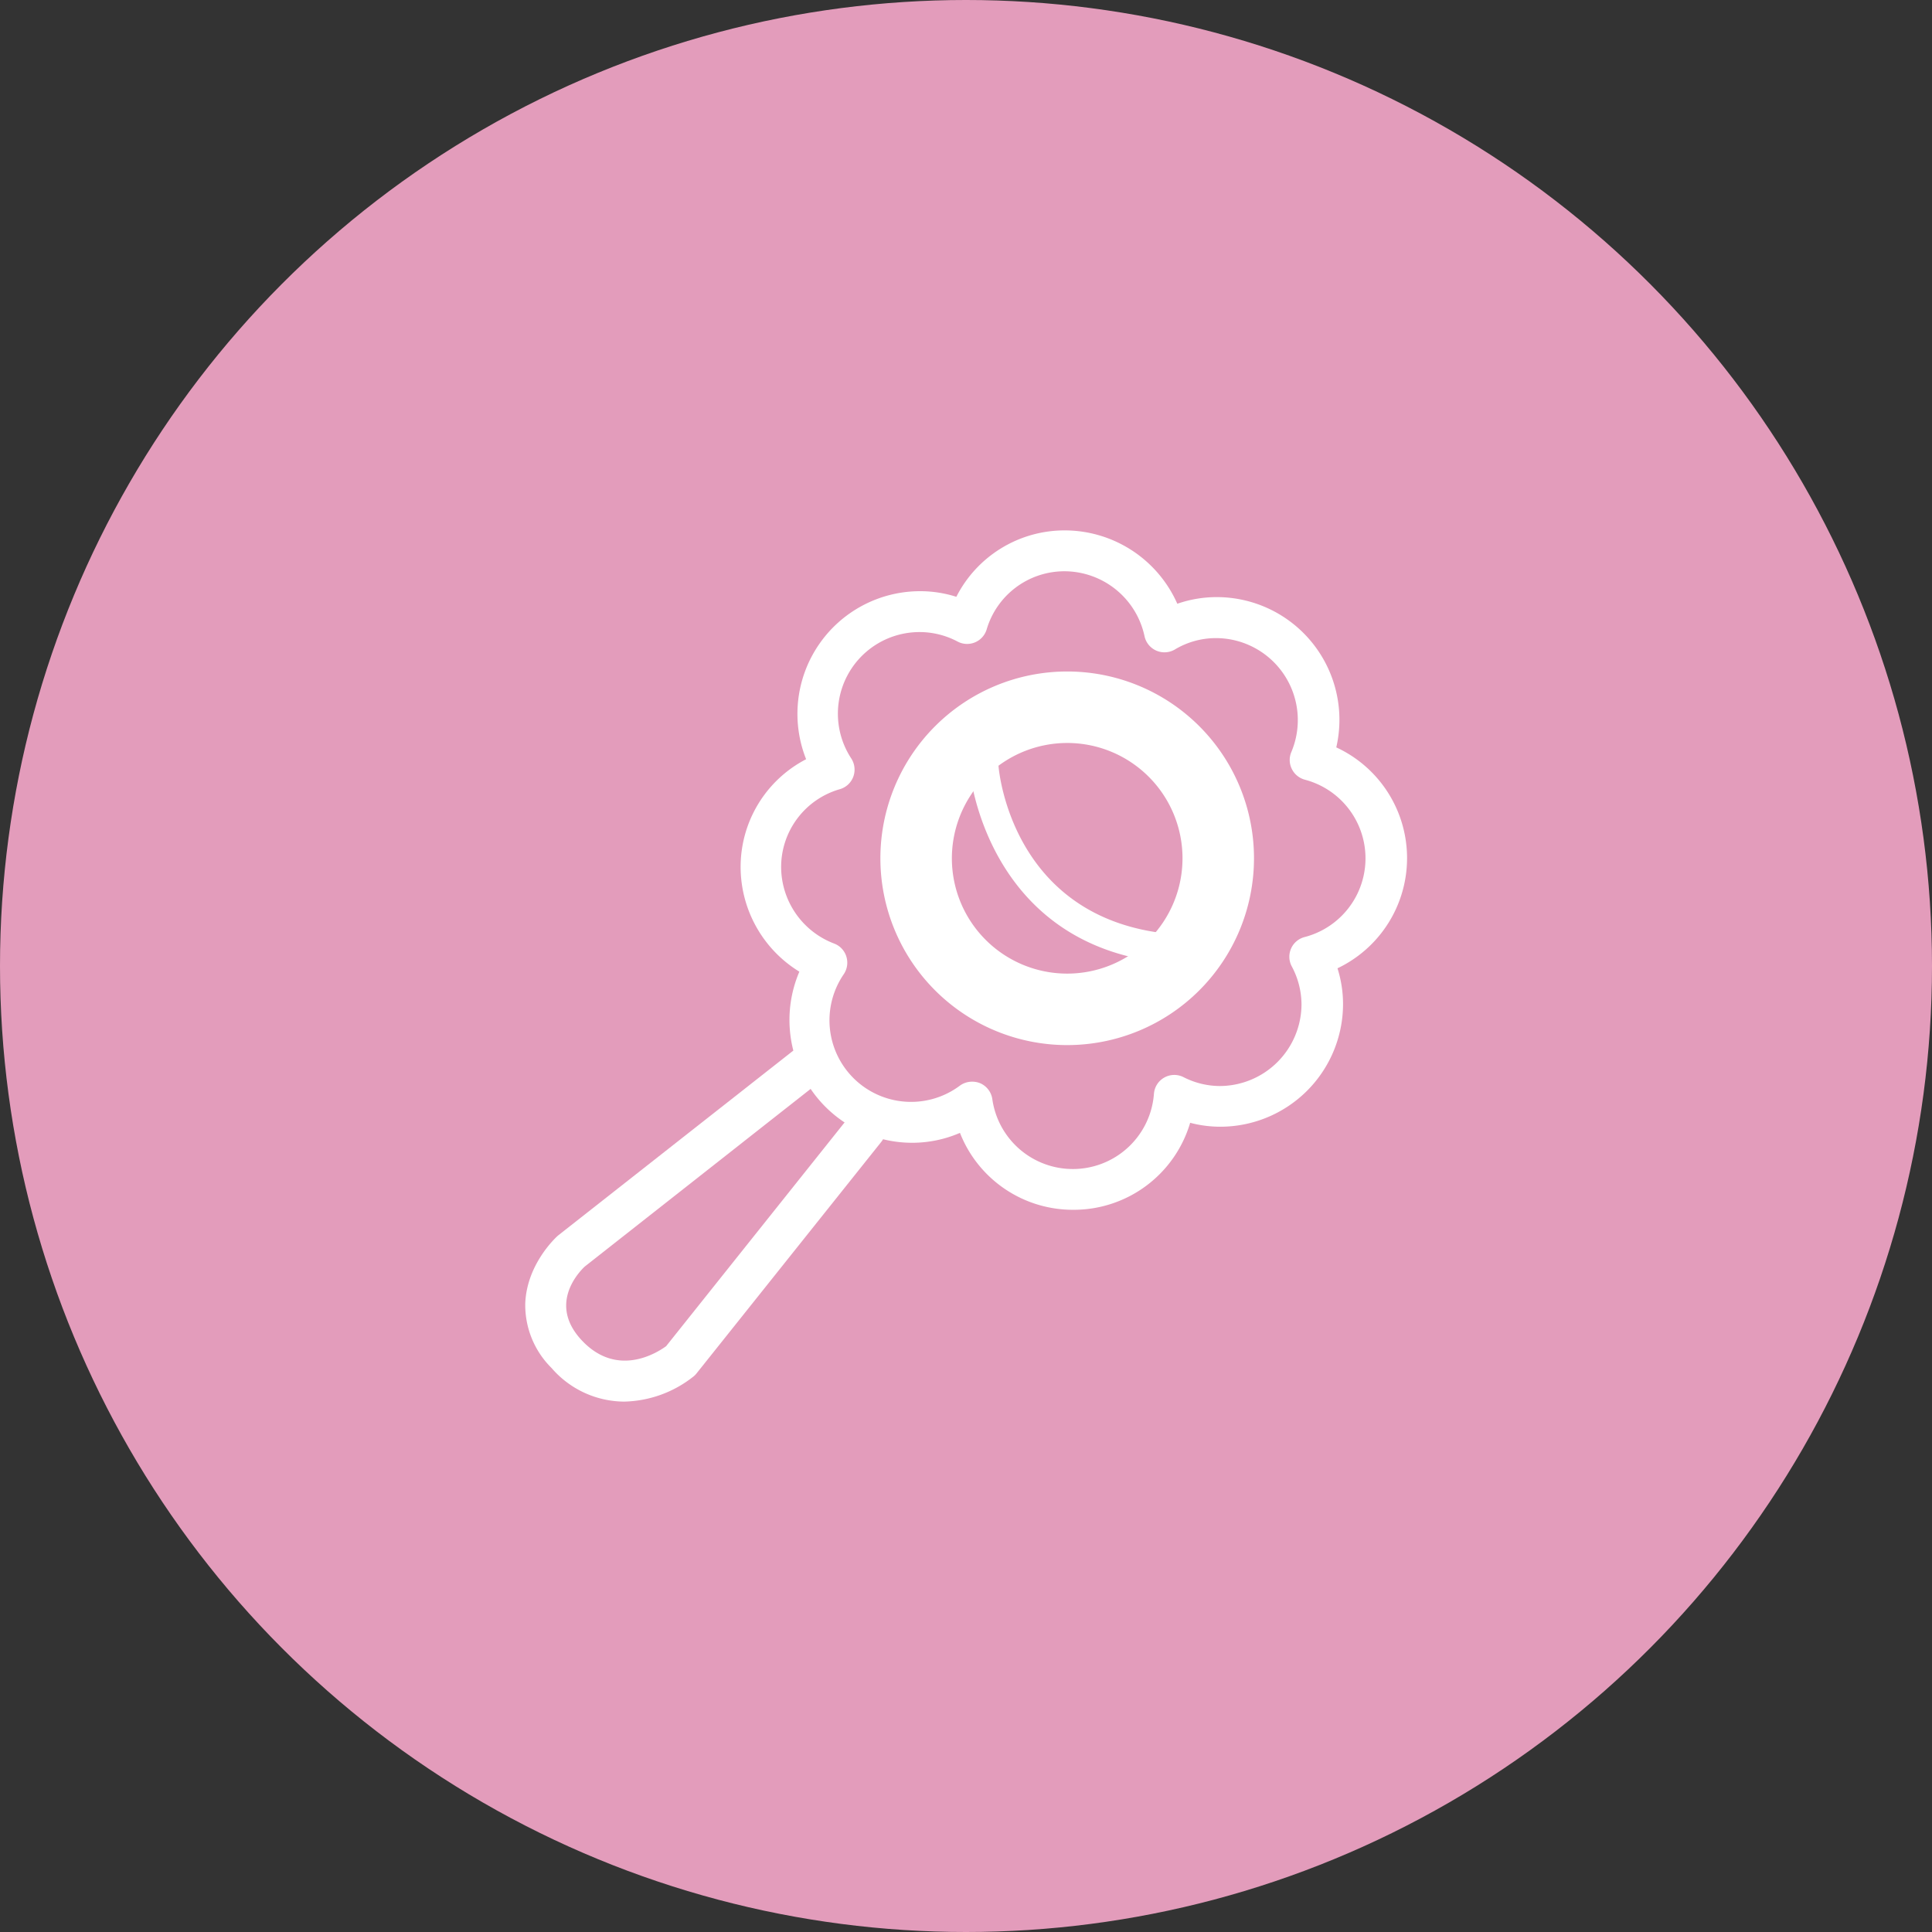 <svg id="Calque_1" data-name="Calque 1" xmlns="http://www.w3.org/2000/svg" viewBox="0 0 320 320"><rect x="0" y="0" width="320" height="320" fill="#333333" stroke="none"/><defs><style>.cls-1{fill:#e39cbb;}.cls-2{fill:#fff;}</style></defs><title>garderie</title><circle class="cls-1" cx="160" cy="160" r="160"/><path class="cls-2" d="M193.64,159.5h-.23c-30.24-2.82-32.81-31.9-32.83-32.19a2.41,2.41,0,0,1,4.81-.37h0c.09,1,2.34,25.31,28.47,27.75a2.42,2.42,0,0,1-.22,4.82Z"/><path class="cls-2" d="M103.36,232.15a16,16,0,0,1-12-5.56A14.67,14.67,0,0,1,87,215.85c.26-6.31,4.81-10.64,5.33-11.12l.19-.16,38.55-30.3a3.38,3.38,0,1,1,4.18,5.31L96.83,209.8c-1.19,1.14-5.93,6.35-.5,12.17,5.87,6.3,12.49,2.1,14,1l30.31-38a3.38,3.38,0,1,1,5.28,4.22l-30.56,38.3a3.08,3.08,0,0,1-.51.51A19.08,19.08,0,0,1,103.36,232.15Z"/><path class="cls-2" d="M177.75,200.38A20.09,20.09,0,0,1,159,187.64a19.92,19.92,0,0,1-7.92,1.64,20.34,20.34,0,0,1-18.68-28.34,20.37,20.37,0,0,1-9.73-17.28,20.08,20.08,0,0,1,10.85-17.91,20.32,20.32,0,0,1,18.88-27.83,19.77,19.77,0,0,1,6,.93,20.11,20.11,0,0,1,18-11A20.41,20.41,0,0,1,195,100a19.93,19.93,0,0,1,6.52-1.1,20.32,20.32,0,0,1,19.81,24.89,20.21,20.21,0,0,1,.2,36.59,19.66,19.66,0,0,1,.92,5.92,20.34,20.34,0,0,1-20.32,20.32,19.41,19.41,0,0,1-5-.65A20.11,20.11,0,0,1,177.75,200.38Zm-16.69-21.22a3.47,3.47,0,0,1,1.3.26,3.4,3.4,0,0,1,2,2.63,13.47,13.47,0,0,0,26.77-.9,3.38,3.38,0,0,1,4.88-2.75,13.31,13.31,0,0,0,6,1.48,13.58,13.58,0,0,0,13.56-13.55,13.44,13.44,0,0,0-1.62-6.28,3.37,3.37,0,0,1,2.12-4.84,13.47,13.47,0,0,0,.05-26.07,3.39,3.39,0,0,1-2.16-1.79,3.34,3.34,0,0,1-.07-2.8,13.58,13.58,0,0,0-12.49-18.86,13.26,13.26,0,0,0-6.83,1.9,3.38,3.38,0,0,1-5-2.21,13.59,13.59,0,0,0-13.26-10.76,13.43,13.43,0,0,0-12.89,9.64,3.38,3.38,0,0,1-4.82,2,13.41,13.41,0,0,0-6.28-1.57A13.52,13.52,0,0,0,141,125.63a3.4,3.4,0,0,1,.34,3,3.36,3.36,0,0,1-2.22,2.08,13.42,13.42,0,0,0-9.74,12.93,13.61,13.61,0,0,0,8.8,12.65,3.35,3.35,0,0,1,2,2.14,3.4,3.4,0,0,1-.42,2.92,13.51,13.51,0,0,0,19.25,18.45A3.43,3.43,0,0,1,161.06,179.16Z"/><path class="cls-2" d="M176.76,123.06a19.1,19.1,0,1,1-19.1,19.1,19.12,19.12,0,0,1,19.1-19.1m0-11.84a30.94,30.94,0,1,0,30.94,30.94,30.93,30.93,0,0,0-30.94-30.94Z"/></svg>